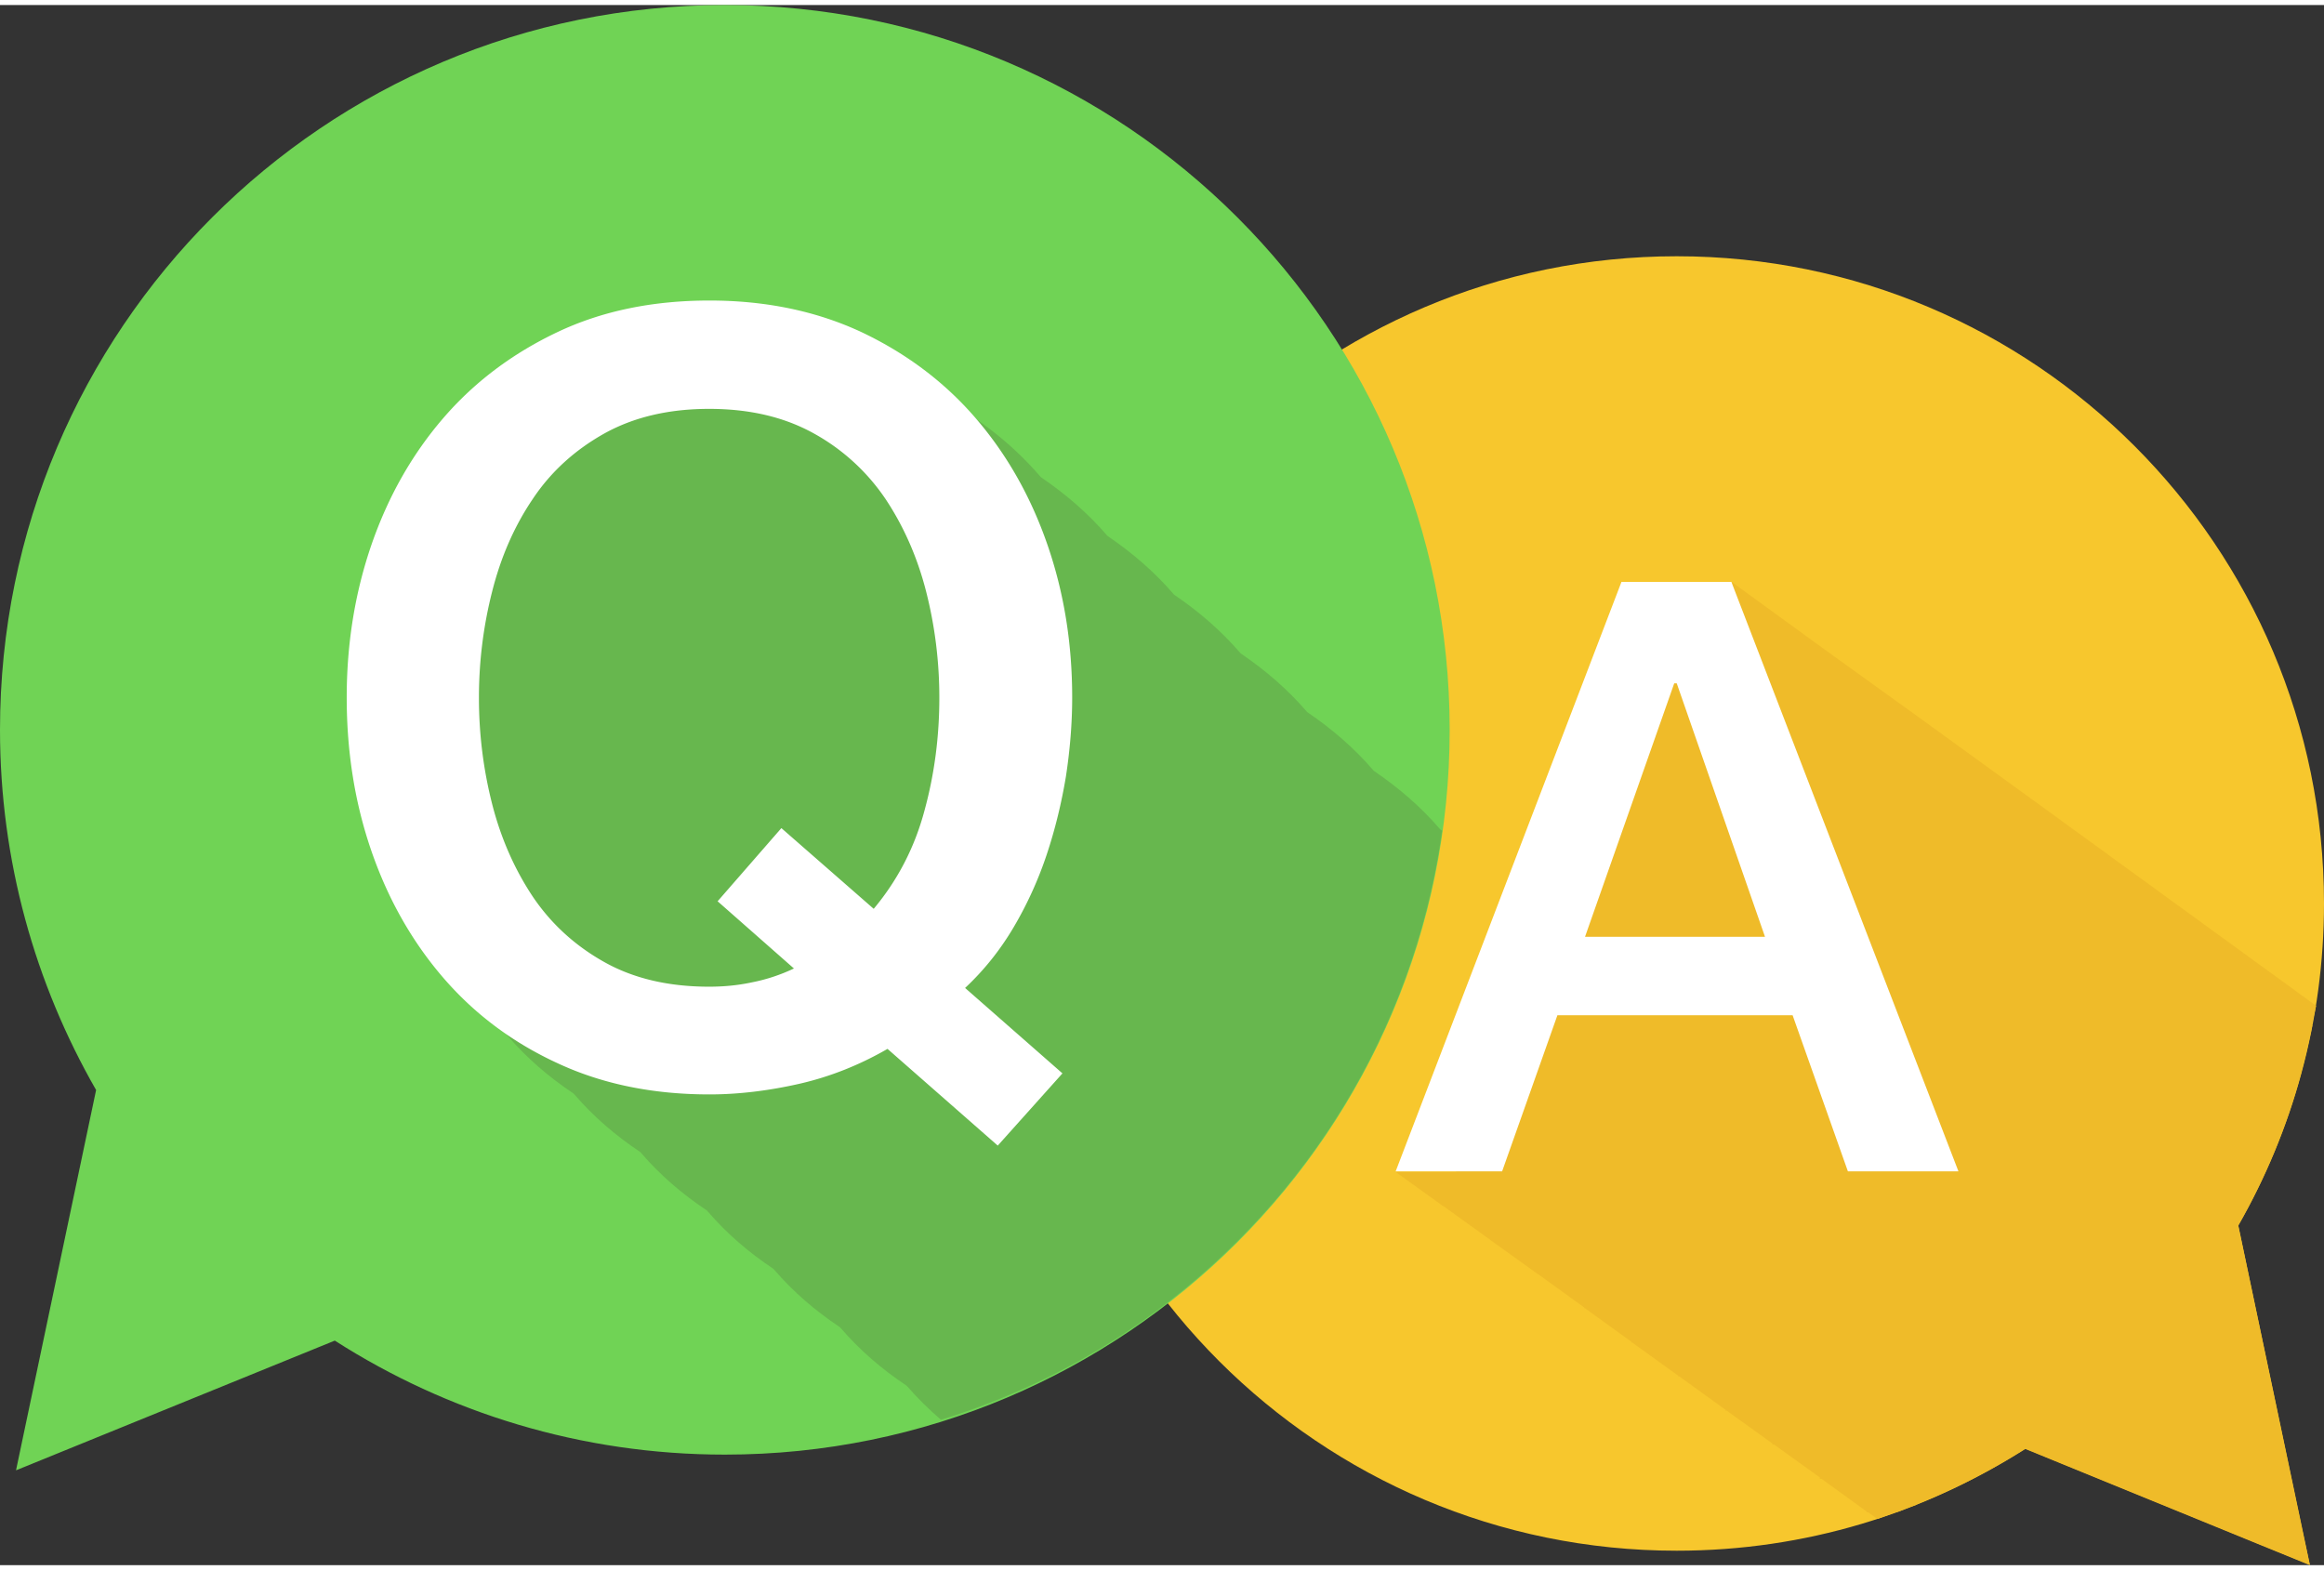 <svg id="Layer_1" xmlns="http://www.w3.org/2000/svg" width="74" height="50" viewBox="0 0 74 49.68"><rect x="0" y="0" width="74" height="49.68" fill="#333333" stroke="none"/><style>.st3{fill:#fff}</style><path d="M71.27 38.86C73 35.84 74 32.35 74 28.61 74 17.23 64.77 8 53.39 8s-20.61 9.23-20.61 20.61c0 11.38 9.23 20.61 20.61 20.61 4.09 0 7.89-1.19 11.1-3.25l9.06 3.7-2.28-10.81z" fill="#f7c72d"/><path d="M3.06 34.55C1.12 31.17 0 27.25 0 23.08 0 10.33 10.33 0 23.08 0c12.74 0 23.08 10.33 23.08 23.08 0 12.74-10.33 23.08-23.08 23.08-4.58 0-8.84-1.34-12.42-3.63L.51 46.66l2.55-12.11z" fill="#70d355"/><path d="M45.92 26.29c-.02-.01-.03-.02-.05-.03l-.02-.02c-.61-.71-1.32-1.32-2.1-1.85l-.02-.02c-.61-.71-1.32-1.32-2.1-1.85l-.02-.02c-.61-.71-1.32-1.32-2.1-1.85l-.02-.02c-.61-.71-1.32-1.32-2.1-1.85l-.02-.02c-.61-.71-1.32-1.32-2.1-1.85l-.02-.02c-.61-.71-1.32-1.32-2.1-1.85l-.02-.02c-.99-1.15-2.2-2.06-3.63-2.74-1.43-.68-3.05-1.01-4.85-1.01-1.8 0-3.42.34-4.85 1.01-1.43.68-2.64 1.59-3.63 2.74-.99 1.15-1.75 2.49-2.28 4.02-.53 1.53-.79 3.15-.79 4.87 0 1.74.26 3.37.79 4.9.53 1.53 1.29 2.87 2.28 4.02.61.71 1.31 1.31 2.09 1.83l.03.03c.61.71 1.31 1.31 2.09 1.83l.03.03c.61.71 1.31 1.31 2.09 1.83l.03.03c.61.71 1.31 1.31 2.09 1.83l.03.03c.61.71 1.31 1.31 2.09 1.83l.03.03c.61.71 1.31 1.31 2.09 1.83l.03.03c.33.38.69.73 1.07 1.06 8.39-2.57 14.72-9.85 15.96-18.76z" fill="#67b74e"/><path class="st3" d="M33.83 34.02l-2.06 2.3-3.51-3.08c-.9.52-1.84.89-2.8 1.11-.97.22-1.93.34-2.87.34-1.8 0-3.42-.33-4.85-1-1.43-.66-2.64-1.57-3.63-2.72-.99-1.15-1.75-2.49-2.28-4.02-.53-1.53-.79-3.16-.79-4.9 0-1.71.26-3.33.79-4.87.53-1.53 1.29-2.87 2.28-4.02.99-1.15 2.2-2.06 3.63-2.74 1.43-.68 3.05-1.01 4.85-1.01 1.8 0 3.42.34 4.85 1.01 1.43.68 2.64 1.59 3.63 2.74.99 1.15 1.75 2.49 2.28 4.02.53 1.53.79 3.15.79 4.87 0 .83-.07 1.67-.2 2.52-.14.84-.34 1.67-.61 2.48-.27.81-.62 1.58-1.05 2.31-.43.73-.95 1.38-1.55 1.94l3.1 2.72zm-10.98-5.48l2.03-2.33 2.94 2.57c.77-.92 1.31-1.97 1.62-3.14.32-1.17.47-2.37.47-3.58 0-1.15-.14-2.28-.42-3.38-.28-1.1-.72-2.09-1.3-2.96a6.601 6.601 0 0 0-2.28-2.08c-.94-.52-2.04-.78-3.33-.78-1.28 0-2.39.26-3.33.78-.93.52-1.7 1.21-2.28 2.08-.59.87-1.02 1.85-1.3 2.96-.28 1.1-.42 2.23-.42 3.38s.14 2.28.42 3.38c.28 1.1.72 2.09 1.3 2.96.59.87 1.35 1.56 2.28 2.08.93.52 2.04.78 3.33.78.45 0 .91-.04 1.37-.14.46-.09.91-.24 1.33-.44l-2.43-2.14z"/><path d="M73.28 33.99l.01-.05c.13-.48.24-.96.34-1.45h-.02l.14-.62-.62-.45v-.01h-.01l-1.49-1.08v-.01h-.01l-1.49-1.08v-.01h-.01l-1.49-1.08v-.01h-.01l-1.49-1.08v-.01h-.01l-1.49-1.08v-.01h-.01l-1.49-1.08-1.49-1.08-1.49-1.08-1.5-1.08-1.5-1.08-1.5-1.09-1.5-1.09v1.09h-2l-6.79 17.69h-1.92l1.5 1.08h.01l1.5 1.08v.01h.01l1.49 1.07v.01h.02l1.48 1.07-.01.02h.03l1.48 1.07-.01.02h.03l1.47 1.06-.01.02h.04l1.47 1.06-.01.03h.05l1.46 1.05-.01.03h.06l1.46 1.05-.01.04H58l1.45 1.05-.03.02h.07l.29.21.57-.21h.03c.12-.04.24-.09.36-.14l.28-.1v-.01c1.22-.49 2.38-1.08 3.47-1.77L71.88 49l1.67.68-.26-1.21-2.02-9.6a20.48 20.48 0 0 0 2.01-4.88z" fill="#efbb29"/><path class="st3" d="M51.63 18.37h3.5l7.23 18.77h-3.52l-1.76-4.97h-7.49l-1.76 4.97h-3.39l7.19-18.77zm-1.16 11.3h5.73l-2.81-8.07h-.08l-2.84 8.07z"/></svg>
